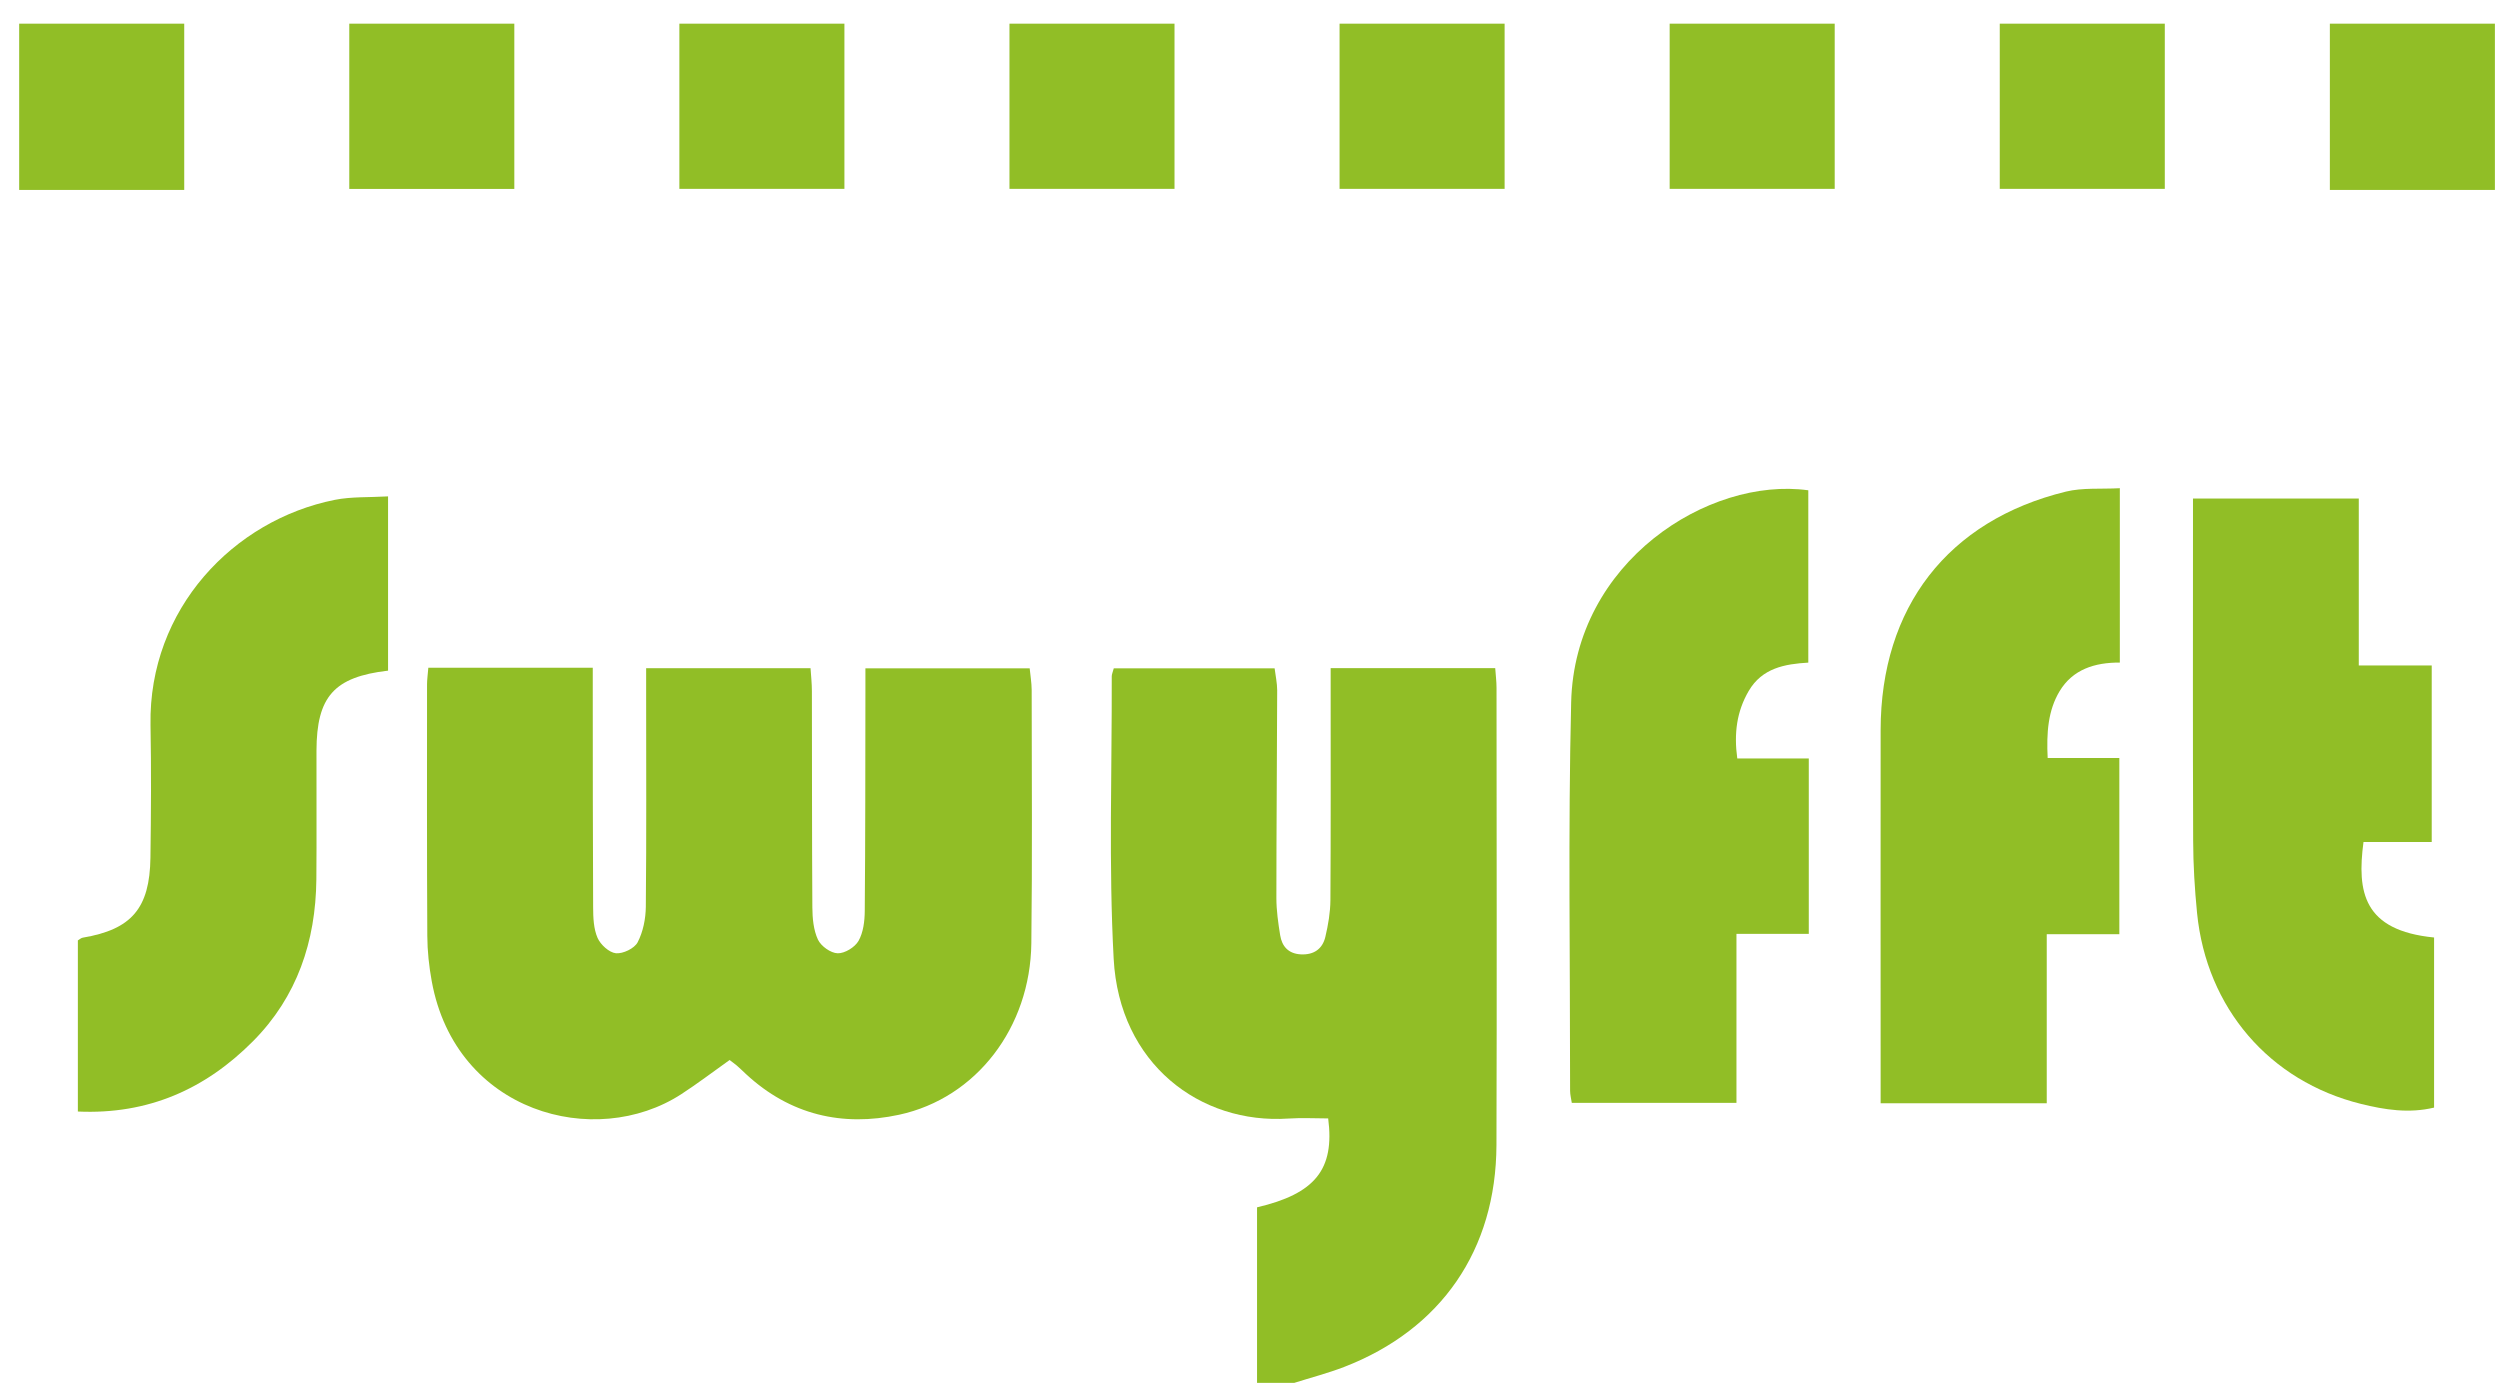 <svg width="103" height="57" viewBox="0 0 103 57" fill="none" xmlns="http://www.w3.org/2000/svg">
<g clip-path="url(#clip0_463_6716)">
<path d="M51.79 56.974V49.742C54.175 49.182 54.995 48.189 54.721 46.079C54.191 46.079 53.636 46.047 53.086 46.084C49.449 46.329 46.114 43.831 45.883 39.5C45.675 35.631 45.815 31.742 45.804 27.863C45.804 27.782 45.844 27.7 45.888 27.534H52.514C52.552 27.842 52.62 28.142 52.62 28.444C52.613 31.297 52.587 34.15 52.587 37.001C52.587 37.51 52.662 38.023 52.742 38.527C52.817 38.995 53.084 39.292 53.594 39.32C54.126 39.347 54.485 39.101 54.604 38.601C54.721 38.107 54.809 37.594 54.813 37.088C54.831 34.264 54.823 31.439 54.823 28.615C54.823 28.277 54.823 27.942 54.823 27.527H61.603C61.621 27.8 61.657 28.07 61.657 28.343C61.66 34.621 61.674 40.897 61.654 47.175C61.638 51.499 59.377 54.772 55.377 56.319C54.707 56.577 54.009 56.757 53.324 56.974H51.794H51.79Z" fill="#91BE26"/>
<path d="M7.59 0.975V7.825H0.79V0.975H7.59Z" fill="#91BE26"/>
<path d="M21.19 0.975V7.784H14.39V0.975H21.19Z" fill="#91BE26"/>
<path d="M34.79 0.975V7.78H27.99V0.975H34.79Z" fill="#91BE26"/>
<path d="M48.39 0.975V7.782H41.59V0.975H48.39Z" fill="#91BE26"/>
<path d="M61.99 0.975V7.782H55.19V0.975H61.99Z" fill="#91BE26"/>
<path d="M75.59 0.975V7.78H68.79V0.975H75.59Z" fill="#91BE26"/>
<path d="M89.19 0.975V7.78H82.39V0.975H89.19Z" fill="#91BE26"/>
<path d="M102.79 7.825H95.99V0.975H102.79V7.825Z" fill="#91BE26"/>
<path d="M17.649 27.51H24.422C24.422 27.875 24.422 28.18 24.422 28.483C24.425 31.451 24.422 34.419 24.437 37.386C24.439 37.808 24.456 38.267 24.619 38.64C24.743 38.923 25.098 39.246 25.377 39.274C25.669 39.301 26.14 39.075 26.271 38.822C26.496 38.39 26.603 37.851 26.608 37.356C26.637 34.417 26.621 31.477 26.621 28.538C26.621 28.23 26.621 27.921 26.621 27.529H33.394C33.413 27.827 33.45 28.152 33.45 28.48C33.457 31.447 33.45 34.415 33.469 37.383C33.472 37.832 33.515 38.318 33.699 38.712C33.826 38.983 34.227 39.269 34.513 39.275C34.803 39.284 35.222 39.027 35.371 38.765C35.569 38.417 35.625 37.95 35.628 37.534C35.654 34.537 35.65 31.542 35.655 28.545C35.655 28.236 35.655 27.93 35.655 27.536H42.423C42.45 27.824 42.503 28.123 42.505 28.423C42.508 31.905 42.533 35.386 42.491 38.868C42.448 42.329 40.228 45.238 37.046 45.927C34.702 46.434 32.546 45.93 30.735 44.252C30.611 44.136 30.489 44.017 30.36 43.904C30.275 43.831 30.181 43.766 30.059 43.673C29.399 44.141 28.752 44.636 28.072 45.078C24.513 47.389 18.776 45.838 17.788 40.428C17.676 39.815 17.608 39.183 17.605 38.56C17.586 35.107 17.593 31.653 17.594 28.2C17.594 28.005 17.623 27.81 17.647 27.512L17.649 27.51Z" fill="#91BE26"/>
<path d="M100.187 34.69H97.376C97.102 36.753 97.367 38.336 100.284 38.625V45.633C99.249 45.881 98.248 45.723 97.269 45.48C93.498 44.545 90.909 41.528 90.519 37.618C90.421 36.628 90.361 35.628 90.358 34.633C90.341 30.324 90.351 26.015 90.351 21.709C90.351 21.342 90.351 20.977 90.351 20.541H97.182V27.416H100.187V34.69Z" fill="#91BE26"/>
<path d="M74.522 38.476H71.542V45.439H64.758C64.732 45.264 64.688 45.102 64.688 44.941C64.691 39.603 64.603 34.263 64.732 28.93C64.872 23.154 70.39 19.631 74.502 20.2V27.3C73.54 27.356 72.598 27.522 72.046 28.469C71.554 29.312 71.434 30.213 71.576 31.25H74.522V38.477V38.476Z" fill="#91BE26"/>
<path d="M77.482 45.453C77.482 45.011 77.482 44.648 77.482 44.283C77.482 39.548 77.477 34.812 77.482 30.079C77.487 25.022 80.25 21.443 85.117 20.254C85.807 20.086 86.555 20.157 87.337 20.114V27.298C86.307 27.291 85.394 27.579 84.853 28.481C84.376 29.279 84.313 30.192 84.364 31.23H87.317V38.488H84.326V45.454H77.484L77.482 45.453Z" fill="#91BE26"/>
<path d="M15.99 27.63C13.759 27.89 13.045 28.702 13.039 30.932C13.034 32.699 13.05 34.467 13.034 36.234C13.008 38.786 12.238 41.072 10.426 42.896C8.466 44.87 6.106 45.927 3.208 45.795V38.745C3.27 38.709 3.337 38.644 3.41 38.632C5.416 38.294 6.169 37.429 6.198 35.338C6.223 33.514 6.234 31.689 6.201 29.865C6.12 25.087 9.625 21.424 13.799 20.593C14.48 20.458 15.194 20.497 15.988 20.451V27.63H15.99Z" fill="#91BE26"/>
</g>
<defs>
<clipPath id="clip0_463_6716">
<rect width="102" height="56" fill="white" transform="translate(0.79 0.975)"/>
</clipPath>
</defs>
</svg>
